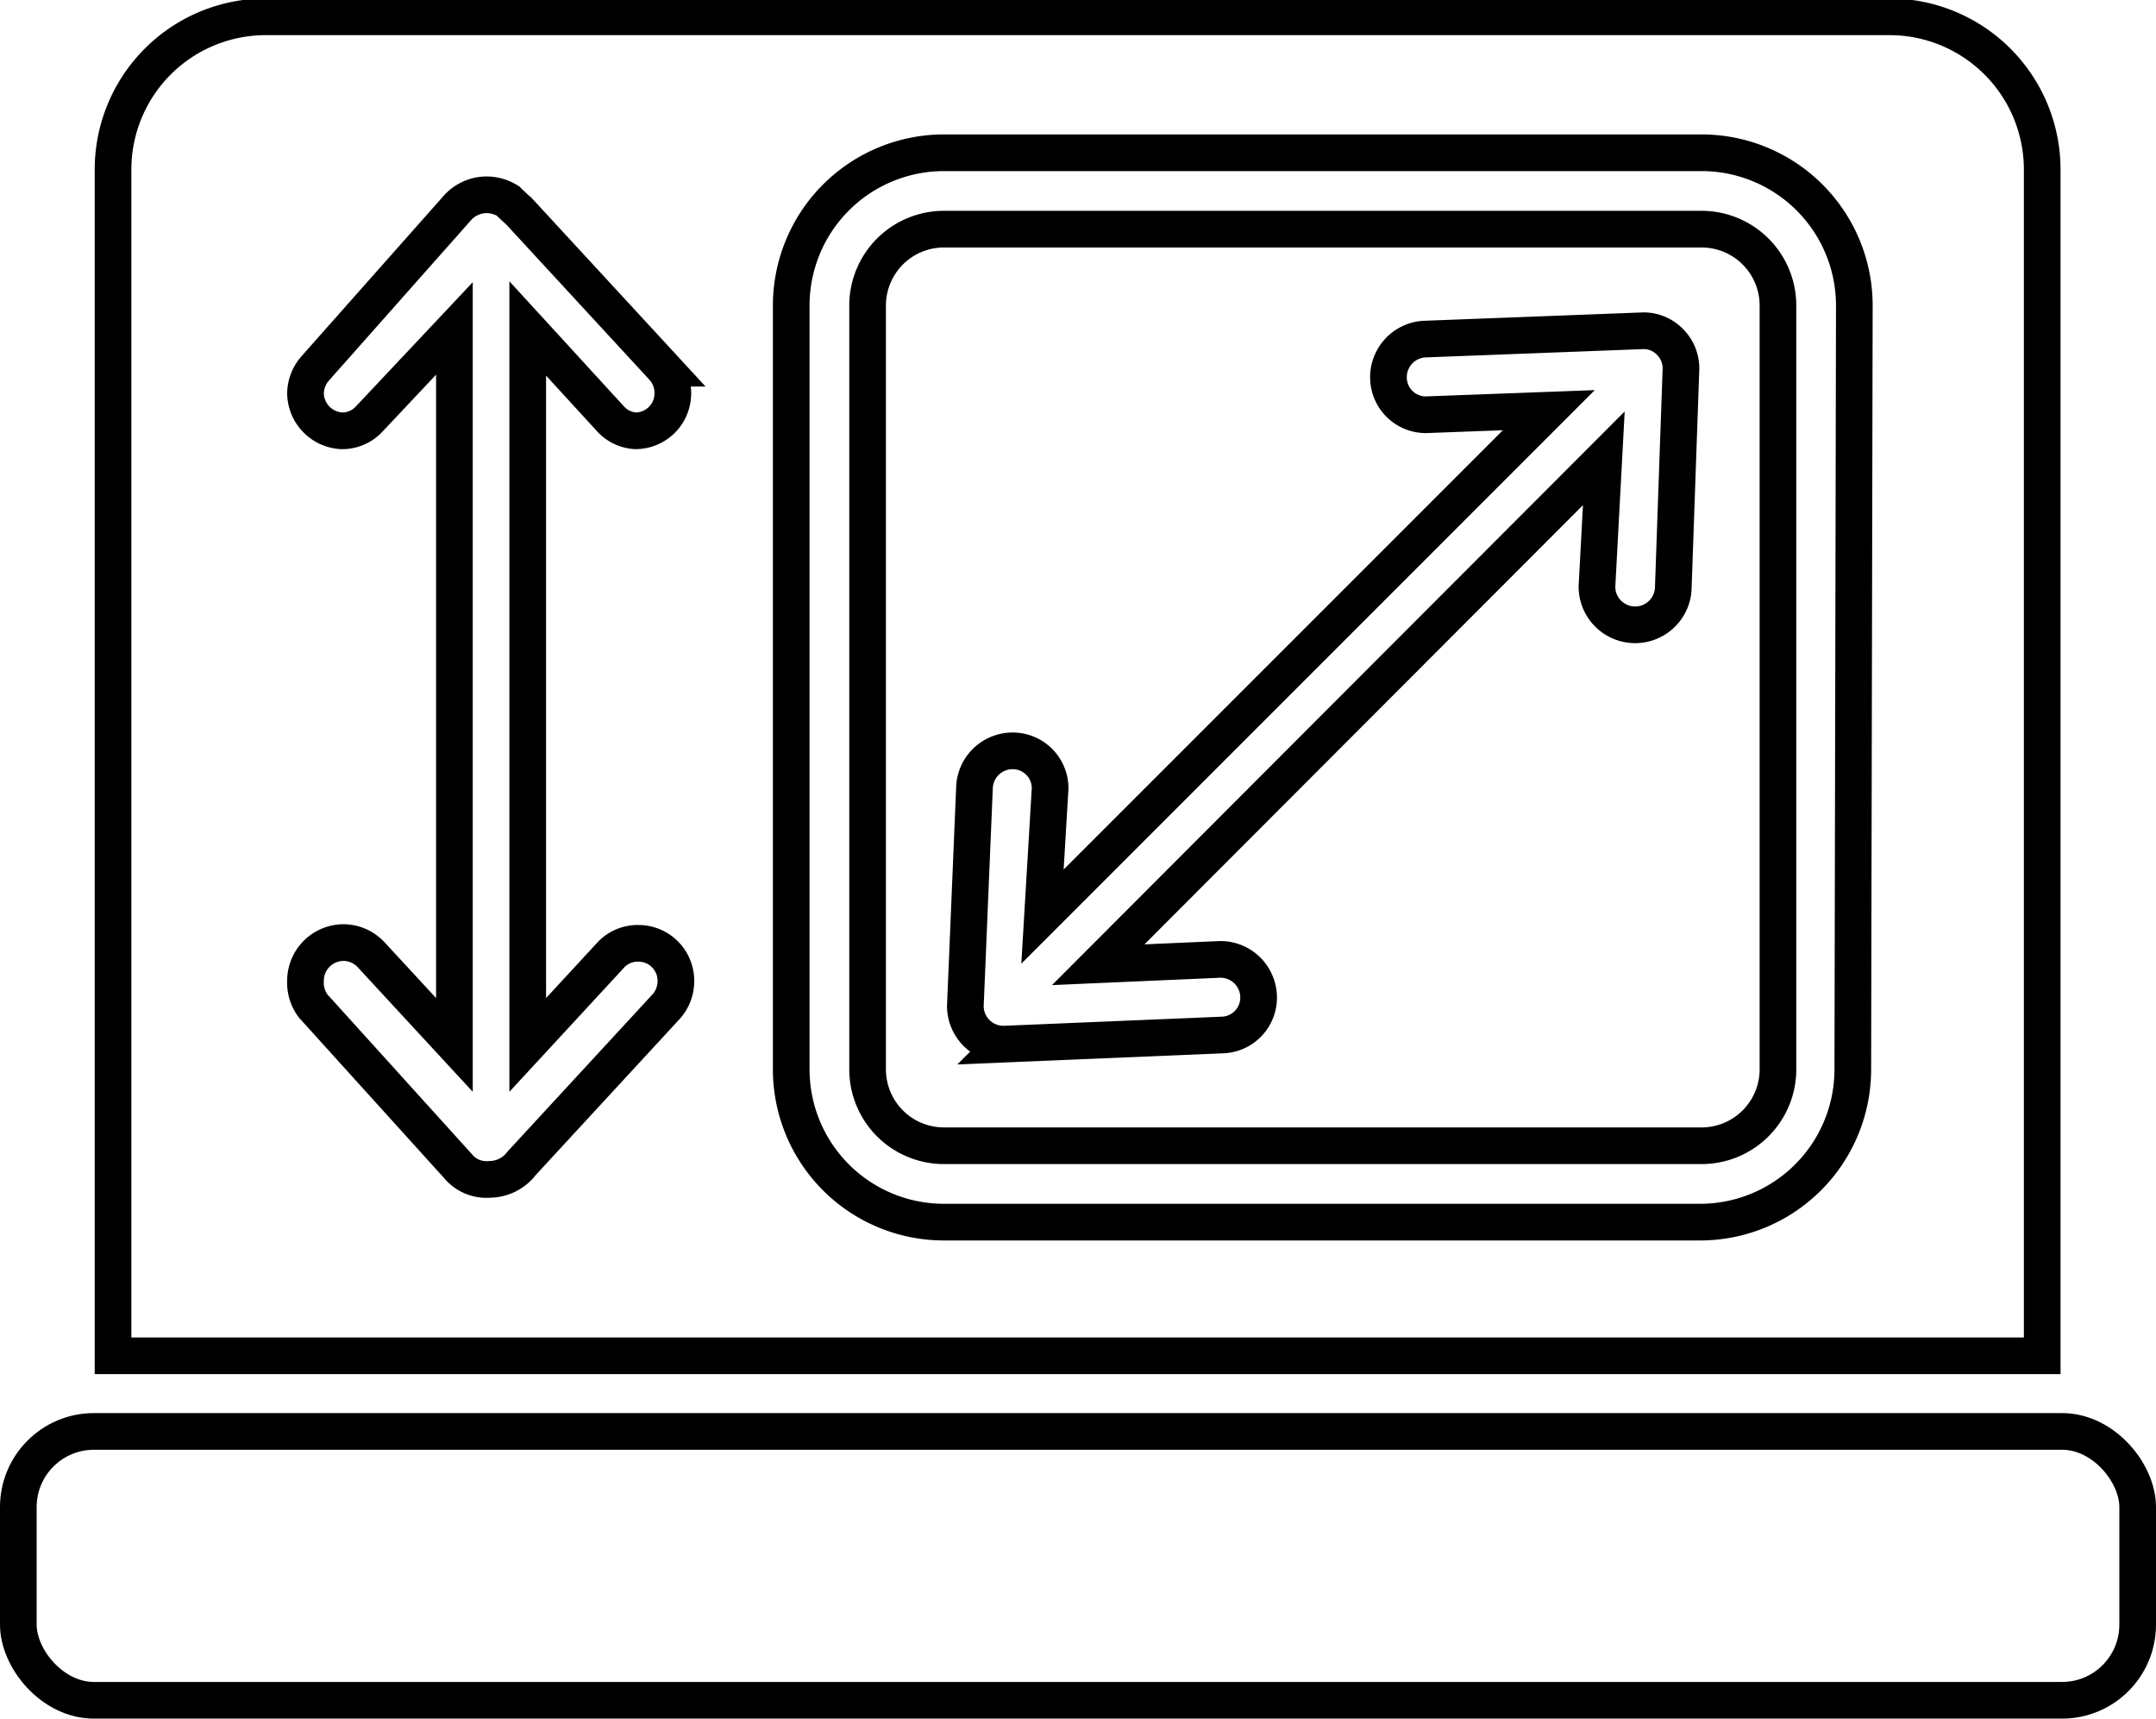 <svg xmlns="http://www.w3.org/2000/svg" viewBox="0 0 28.23 22.5"><defs><style>.cls-1{fill:none;stroke:#000;stroke-miterlimit:22.93;stroke-width:0.48px;}</style></defs><g id="Layer_2" data-name="Layer 2"><g id="Layer_1-2" data-name="Layer 1"><rect class="cls-1" x="0.24" y="18.74" width="27.75" height="3.52" rx="0.99"/><path class="cls-1" d="M21.91,7.68a.5.5,0,0,1-1,0h0L21,6l-6.62,6.63,1.6-.07h0a.5.5,0,0,1,.5.5.49.49,0,0,1-.47.49l-2.87.12h0a.5.5,0,0,1-.5-.5v0l.12-2.87a.5.5,0,0,1,.5-.47.49.49,0,0,1,.49.49v0L13.65,12l6.63-6.63-1.61.06h0a.49.49,0,0,1-.49-.49.5.5,0,0,1,.46-.5l2.88-.11h0a.48.48,0,0,1,.34.14.49.49,0,0,1,.15.36h0ZM22.28,3H12.36a1,1,0,0,0-1,1h0V14h0a1,1,0,0,0,1,1h9.92a1,1,0,0,0,1-1h0V4h0a1,1,0,0,0-1-1Z"/><path class="cls-1" d="M24.26,14a2,2,0,0,1-2,2H12.36a2,2,0,0,1-2-2h0V4h0a2,2,0,0,1,2-2h9.92a2,2,0,0,1,2,2ZM8,12.5a.48.48,0,0,1,.36-.15.49.49,0,0,1,.49.49.5.5,0,0,1-.12.33l-1.9,2.06a.53.53,0,0,1-.42.21A.48.48,0,0,1,6,15.27L4.1,13.17A.51.51,0,0,1,4,12.84a.5.5,0,0,1,.5-.5.5.5,0,0,1,.36.16l1.09,1.18V4.3L4.83,5.49a.48.48,0,0,1-.36.15A.5.5,0,0,1,4,5.15a.51.51,0,0,1,.13-.33L6,2.71a.52.52,0,0,1,.37-.16.54.54,0,0,1,.28.08s.09.09.14.13l1.9,2.06a.5.5,0,0,1,.12.33.49.49,0,0,1-.49.49A.48.48,0,0,1,8,5.49L6.91,4.3v9.38Zm18.74,5.25V2.22a2,2,0,0,0-2-2H3.48a2,2,0,0,0-2,2V17.75Z"/></g></g></svg>